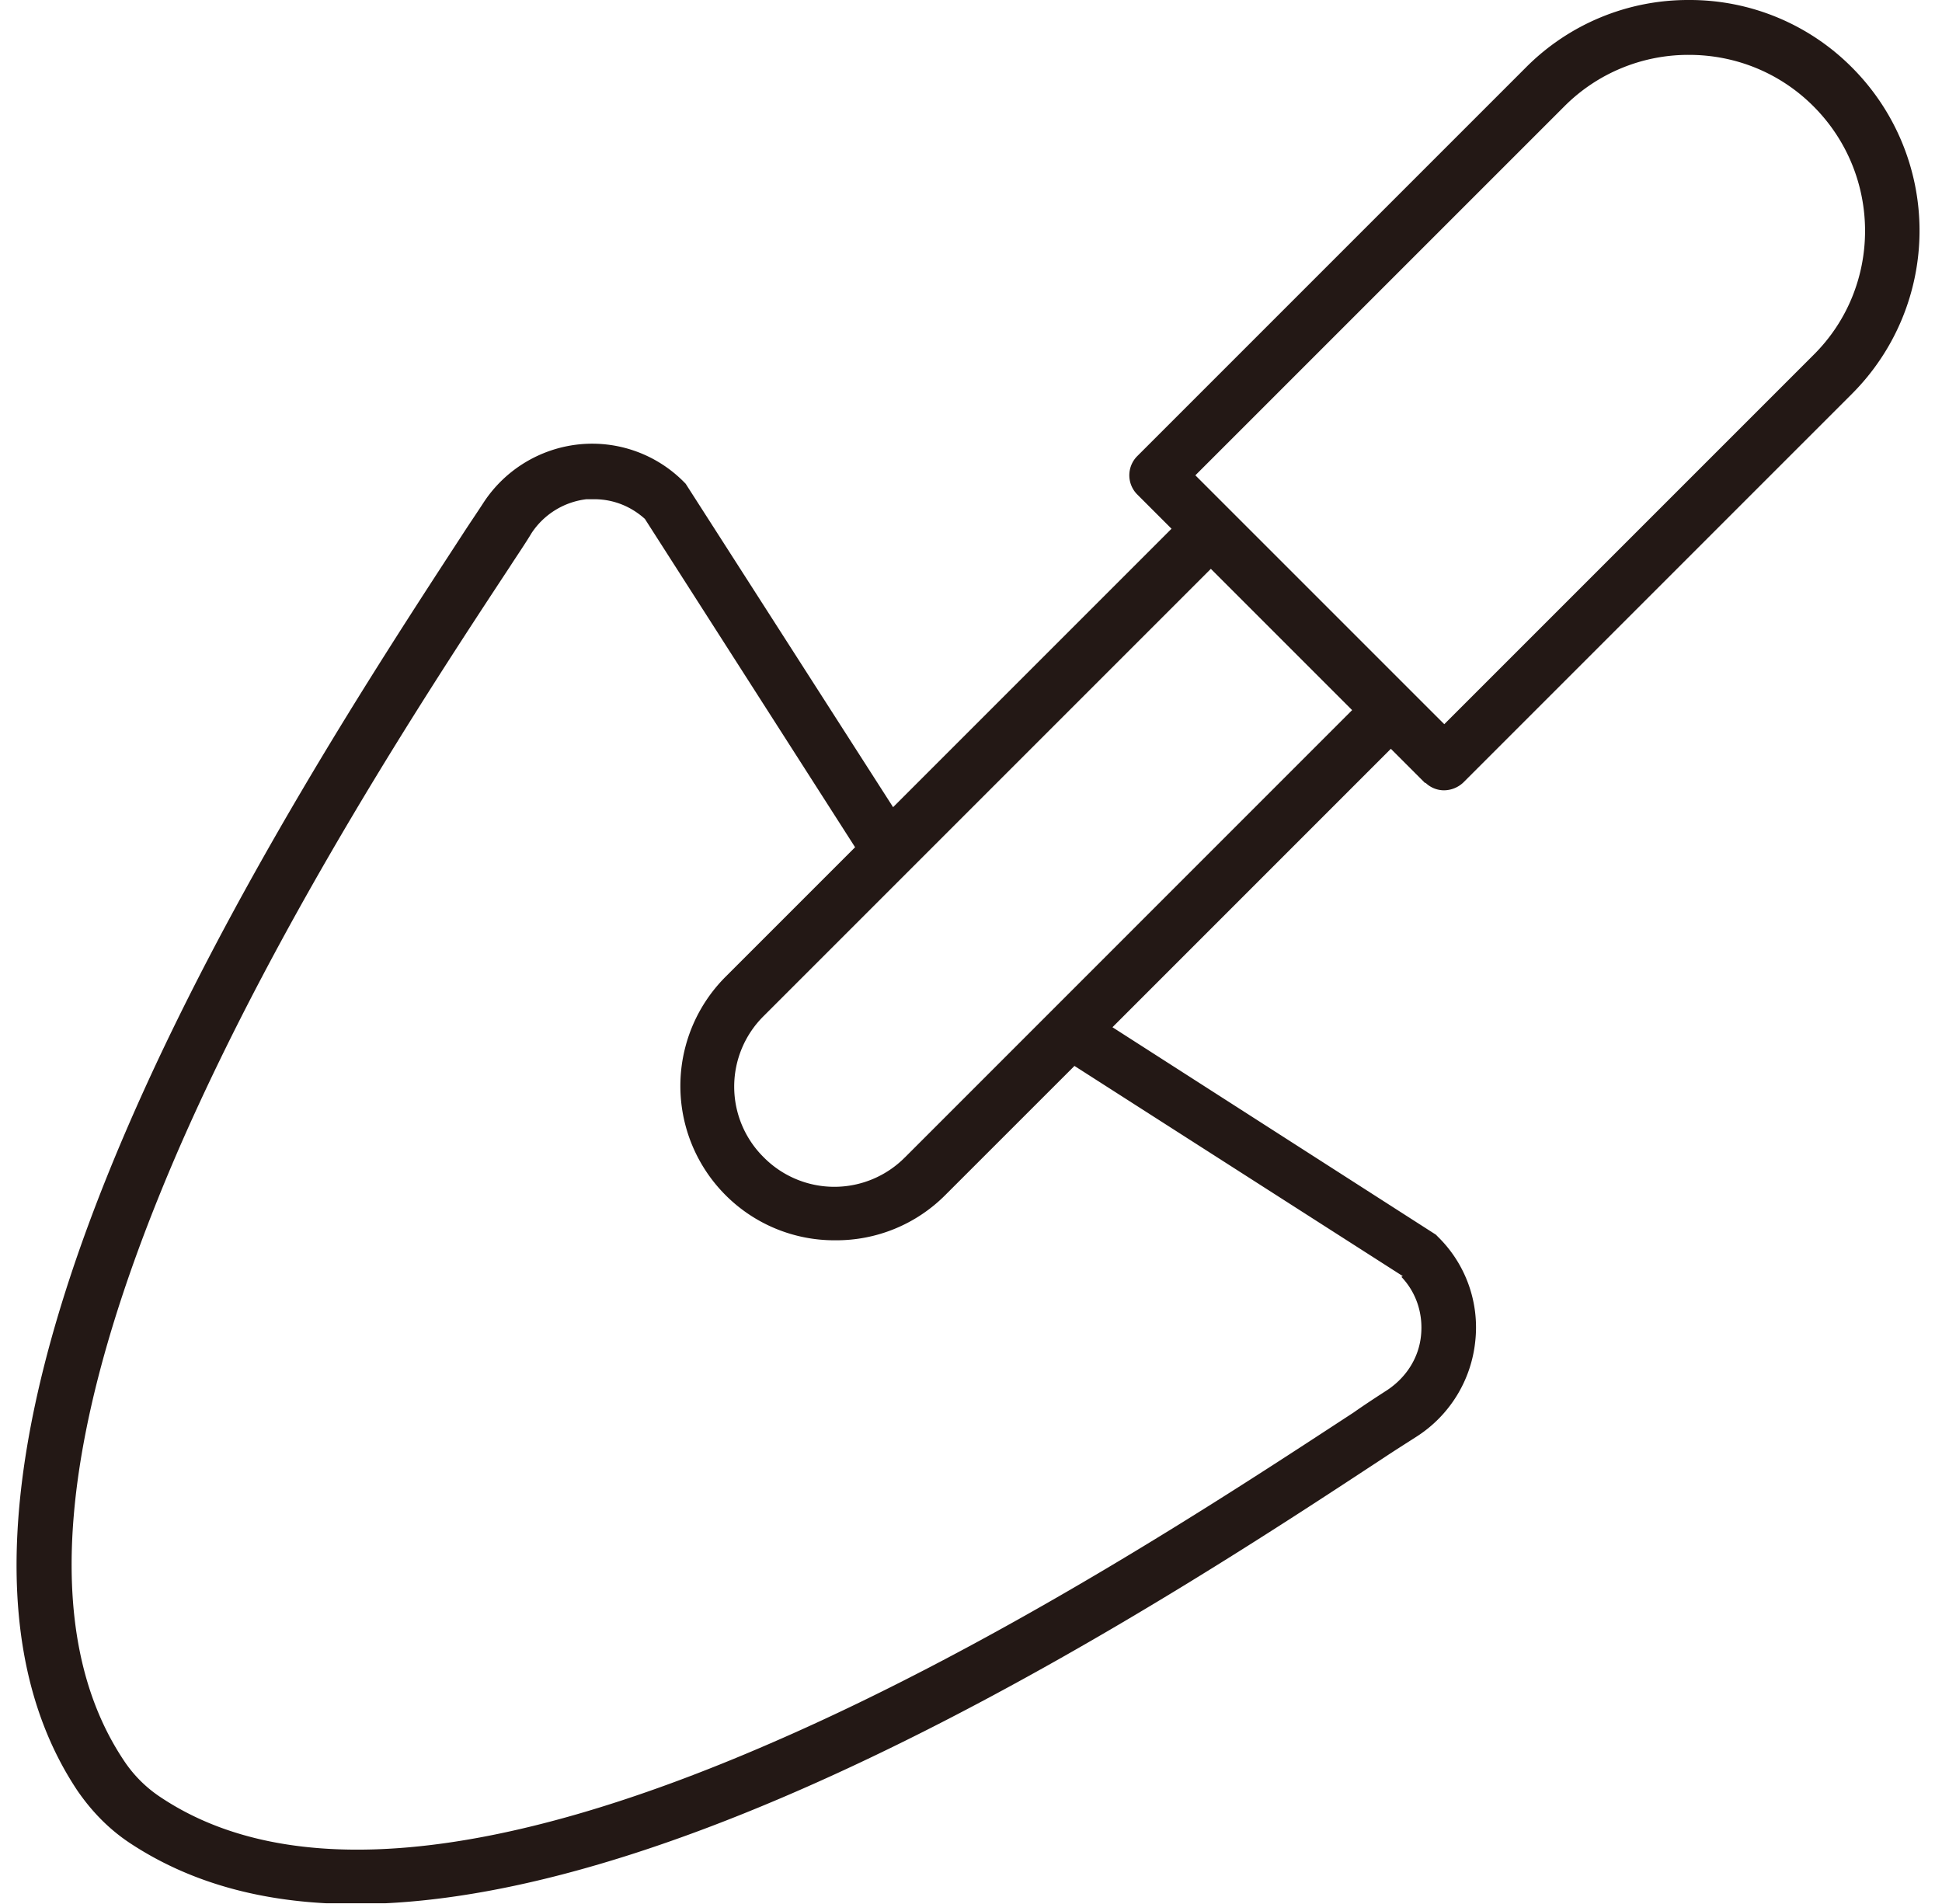 <svg width="51" height="50" viewBox="0 0 51 50" fill="none" xmlns="http://www.w3.org/2000/svg"><g clip-path="url(#clip0_1_829)"><path d="M37.43 20.55a.697.697 0 00.499.204.747.747 0 00.498-.203l10.21-10.21a6.062 6.062 0 000-8.568A6.004 6.004 0 0044.355 0a6.004 6.004 0 00-4.284 1.773l-10.21 10.21a.713.713 0 000 .997l.905.905-7.312 7.312-5.447-8.493-.055-.056a3.388 3.388 0 00-2.751-.978 3.419 3.419 0 00-2.493 1.514c-.166.258-.37.554-.572.867-4.34 6.666-15.916 24.262-10.1 32.977.37.535.812.997 1.366 1.366 1.699 1.126 3.711 1.607 5.927 1.607 9.195 0 21.658-8.198 26.994-11.707.333-.221.628-.406.886-.572a3.385 3.385 0 001.533-2.493 3.33 3.33 0 00-.979-2.75l-.055-.056-8.493-5.447 7.311-7.312.905.905v-.018zm-6.038-8.068l9.694-9.693a4.594 4.594 0 013.268-1.348c1.237 0 2.4.48 3.268 1.348 1.81 1.809 1.81 4.745 0 6.536l-9.693 9.693-.407-.406-5.742-5.742-.406-.406.018.018zm5.41 21.049c.388.406.573.96.517 1.532-.055.591-.388 1.108-.886 1.44-.258.167-.572.37-.886.591-3.194 2.087-9.121 6.001-15.251 8.66-7.33 3.194-12.74 3.674-16.082 1.44a3.397 3.397 0 01-.96-.96c-2.235-3.342-1.736-8.752 1.458-16.1 2.677-6.13 6.573-12.057 8.678-15.252.203-.314.406-.609.572-.886a2.01 2.01 0 011.44-.886h.204c.498 0 .96.184 1.33.517l5.52 8.622-3.398 3.398a4.057 4.057 0 000 5.742 4.036 4.036 0 002.88 1.182 4.036 4.036 0 002.881-1.182l3.398-3.397 8.622 5.52-.037.019zm-13.035-3.14a2.608 2.608 0 01-3.711 0 2.608 2.608 0 010-3.71l11.743-11.743 3.71 3.71-11.742 11.744z" fill="#231815"/></g><defs><clipPath id="clip0_1_829"><path fill="#fff" transform="translate(.429)" d="M0 0h50v49.981H0z"/></clipPath></defs></svg>